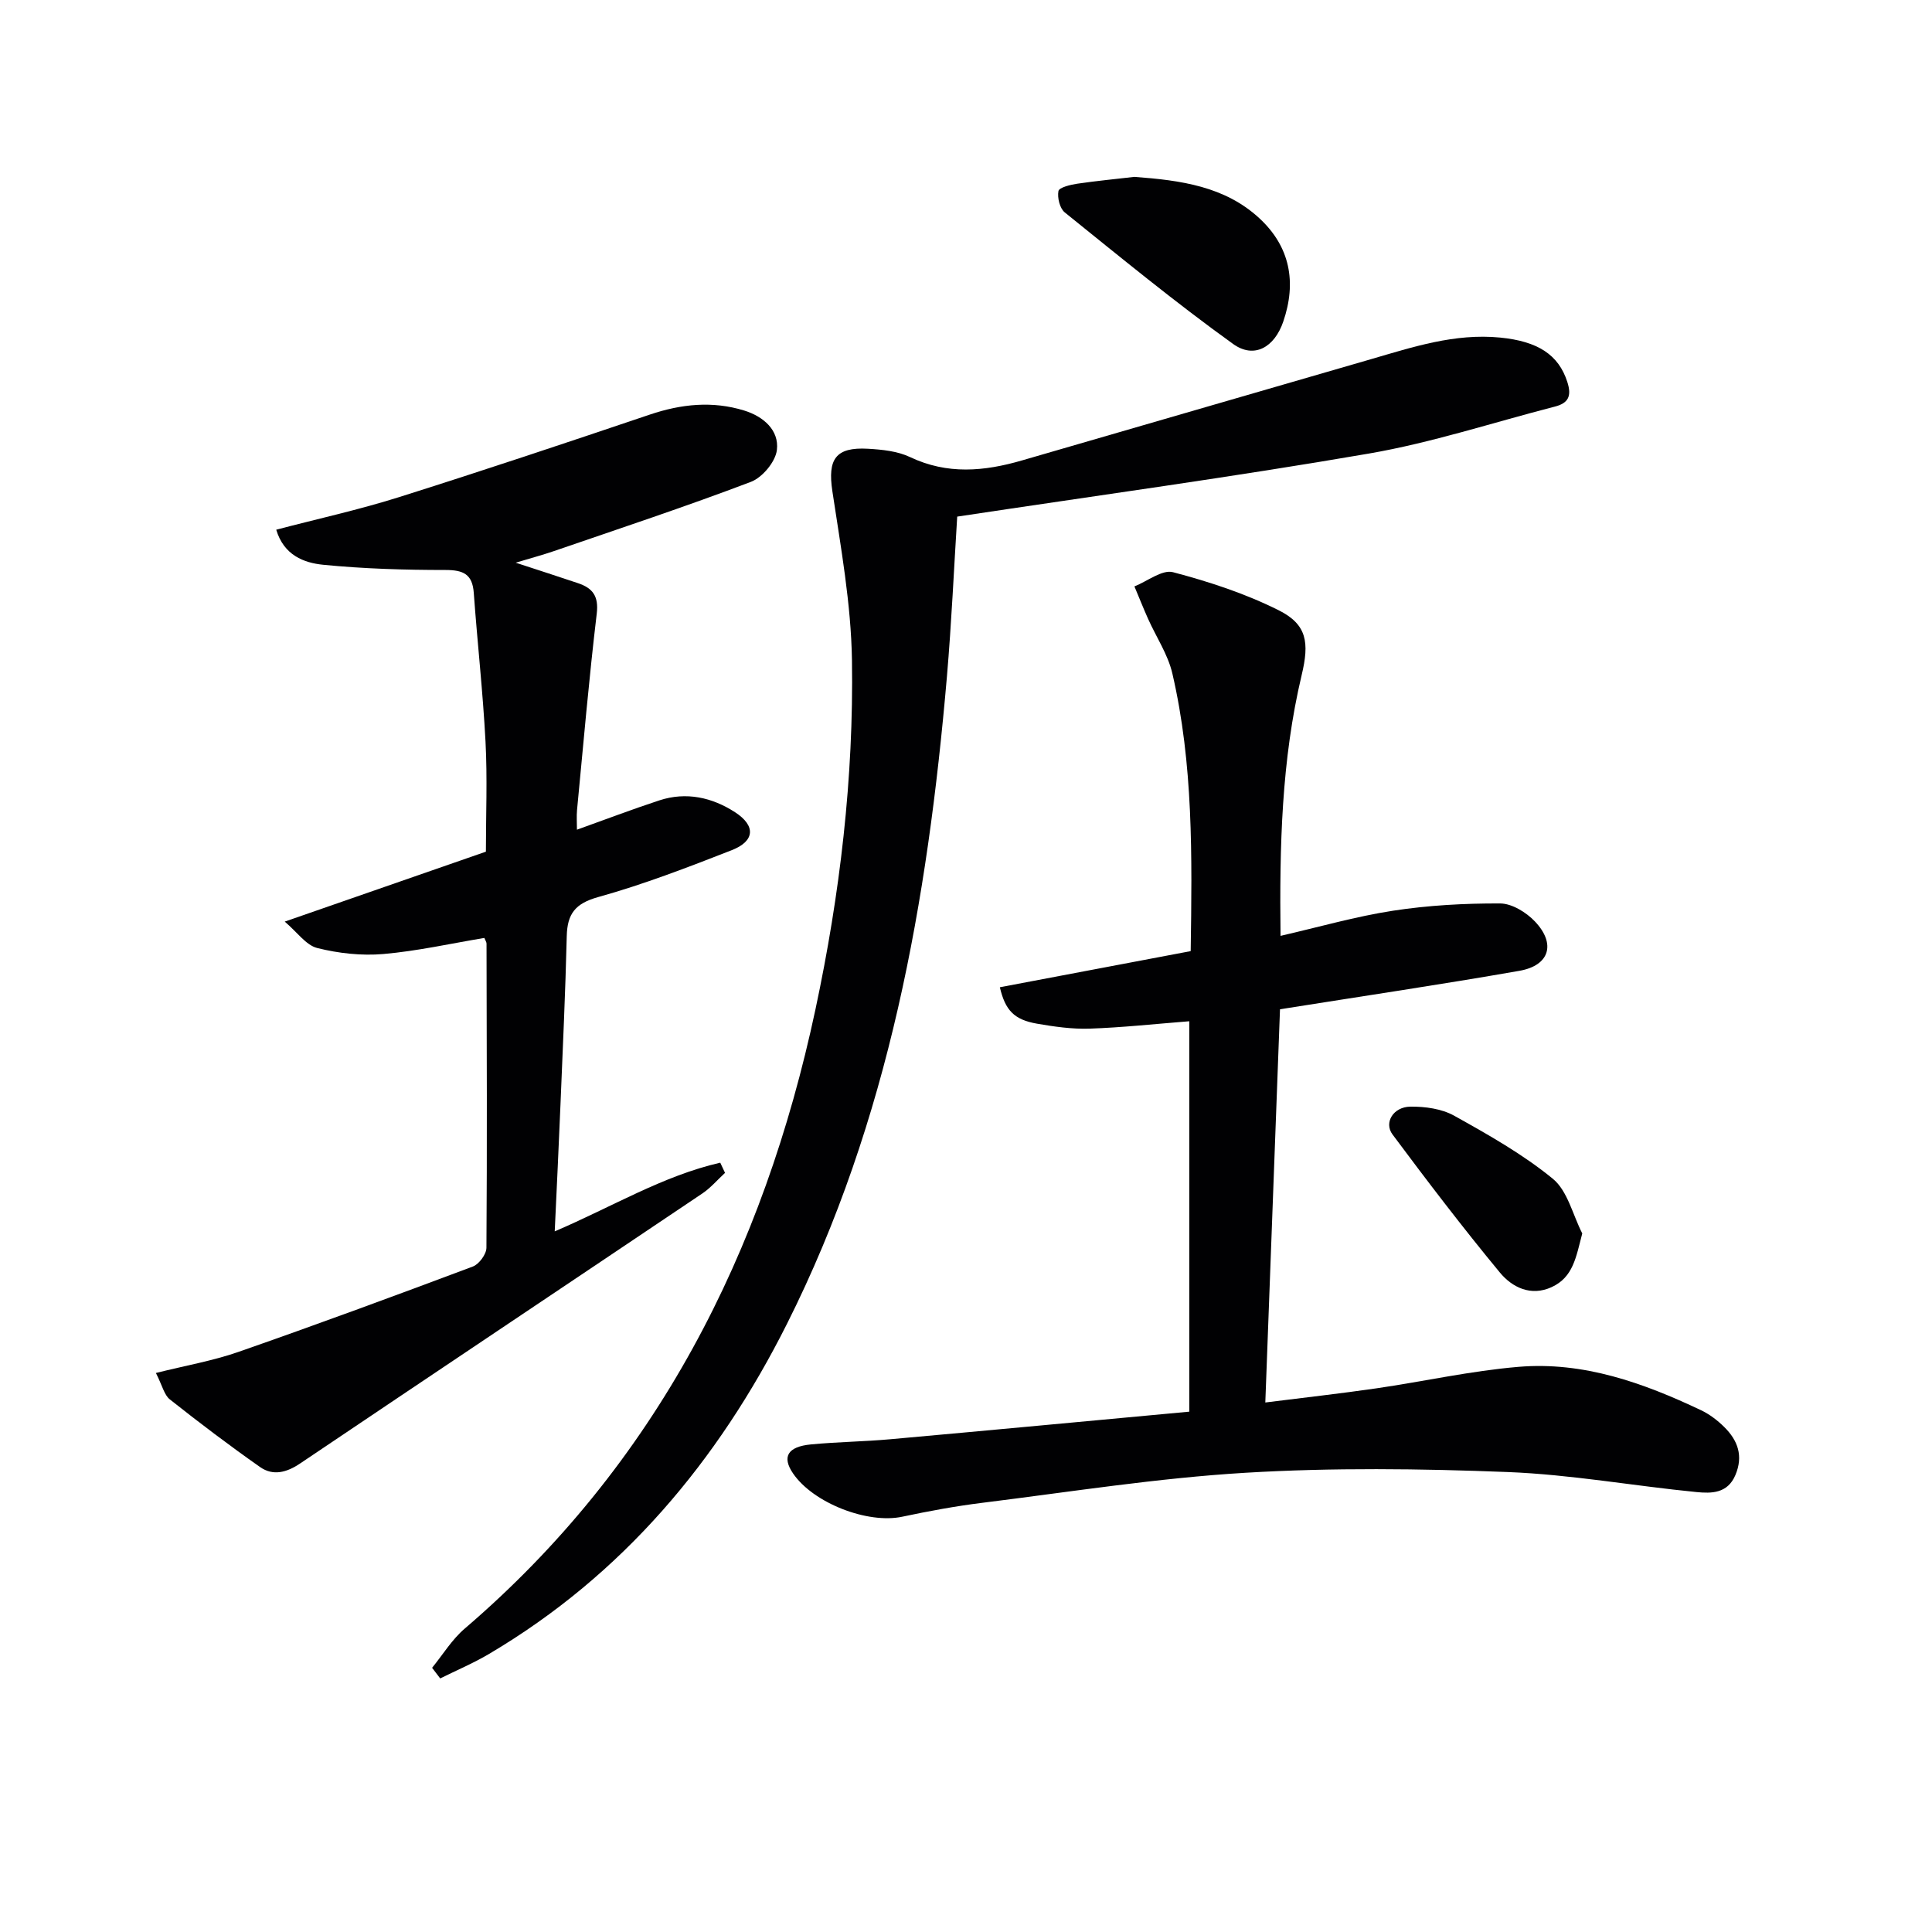 <svg enable-background="new 0 0 400 400" viewBox="0 0 400 400" xmlns="http://www.w3.org/2000/svg"><g fill="#010103"><path d="m246.23 292.27c0-27.6 0-54.15 0-80.83-7.13.56-13.88 1.3-20.65 1.53-3.62.12-7.31-.41-10.89-1.03-4.72-.82-6.57-2.77-7.68-7.54 13.11-2.48 26.22-4.96 39.51-7.48.29-19.6.56-38.72-3.8-57.5-.92-3.94-3.34-7.53-5.02-11.29-.99-2.22-1.89-4.48-2.83-6.72 2.69-1.07 5.75-3.54 8-2.94 7.48 1.97 14.99 4.43 21.89 7.89 5.86 2.94 6.34 6.69 4.74 13.39-4.19 17.6-4.6 35.53-4.38 54.01 7.97-1.83 15.56-4.02 23.31-5.21 7.3-1.12 14.77-1.53 22.16-1.5 2.44.01 5.41 1.84 7.2 3.73 4.4 4.63 3.03 9.13-3.23 10.22-16.17 2.83-32.42 5.24-49.55 7.96-.98 26.33-1.99 53.31-3.04 81.41 7.99-1.01 15.48-1.84 22.93-2.92 9.85-1.43 19.61-3.63 29.5-4.46 13.42-1.13 25.83 3.31 37.78 8.98 1.77.84 3.43 2.11 4.83 3.5 2.79 2.77 3.97 5.98 2.27 9.96-1.63 3.81-4.98 3.78-8 3.49-13.06-1.28-26.06-3.64-39.13-4.15-18.07-.71-36.24-.93-54.28.15-18.2 1.09-36.29 3.96-54.41 6.21-5.59.69-11.15 1.72-16.66 2.89-7.16 1.53-18.42-2.81-22.62-8.98-2.32-3.41-1.13-5.53 3.73-5.99 5.45-.52 10.95-.58 16.41-1.07 20.48-1.84 40.98-3.77 61.91-5.71z"/><path d="m150.11 242.83c-1.56 1.43-2.96 3.09-4.69 4.26-27.75 18.66-55.55 37.23-83.29 55.91-2.77 1.87-5.6 2.62-8.28.74-6.37-4.47-12.59-9.18-18.69-14.01-1.16-.92-1.54-2.82-2.88-5.47 6.1-1.53 11.74-2.5 17.08-4.36 16.26-5.67 32.42-11.63 48.54-17.68 1.28-.48 2.8-2.54 2.81-3.88.15-20.99.07-41.98.02-62.98 0-.31-.23-.61-.45-1.17-6.93 1.15-13.88 2.72-20.92 3.33-4.51.39-9.27-.14-13.67-1.24-2.33-.58-4.14-3.27-6.74-5.47 14.57-5.06 27.96-9.72 41.65-14.48 0-7.57.32-15.21-.08-22.81-.54-10.27-1.69-20.51-2.43-30.77-.28-3.87-2.15-4.74-5.85-4.74-8.45 0-16.93-.25-25.33-1.08-4.01-.4-8.14-1.98-9.72-7.26 8.56-2.25 17.07-4.11 25.35-6.72 17.41-5.49 34.72-11.28 52.02-17.12 6.49-2.19 12.97-2.86 19.53-.83 3.92 1.21 7.24 4.03 6.76 8.15-.28 2.44-3.01 5.72-5.4 6.62-13.47 5.12-27.17 9.65-40.8 14.34-2.34.8-4.73 1.44-7.88 2.39 4.83 1.58 8.89 2.89 12.93 4.25 3 1.02 4.28 2.66 3.85 6.29-1.61 13.52-2.78 27.1-4.08 40.66-.12 1.27-.02 2.56-.02 4.08 5.86-2.1 11.42-4.22 17.06-6.07 5.58-1.83 10.94-.61 15.67 2.45 4.35 2.82 4.1 5.99-.68 7.86-9.1 3.56-18.26 7.09-27.66 9.71-4.78 1.33-6.38 3.49-6.5 8.07-.28 11.64-.82 23.28-1.3 34.92-.35 8.57-.77 17.13-1.19 26.22 11.87-5.07 22.4-11.5 34.27-14.22.34.7.67 1.4.99 2.11z"/><path d="m89.46 345.3c2.23-2.73 4.11-5.86 6.75-8.11 39.7-34 61.9-77.9 72.63-128.25 5.07-23.79 7.92-47.91 7.55-72.22-.18-11.7-2.31-23.41-4.06-35.04-.99-6.58.63-9.16 7.38-8.77 2.95.17 6.12.49 8.72 1.73 7.71 3.66 15.34 2.96 23.15.69 24.05-7 48.12-13.95 72.18-20.94 8.77-2.55 17.43-5.42 26.83-4.5 7.82.77 12.09 3.56 13.9 9.17.96 2.96.22 4.41-2.6 5.13-12.83 3.3-25.5 7.48-38.51 9.72-28.12 4.85-56.41 8.7-85.2 13.05-.67 10.66-1.17 21.91-2.13 33.13-4 46.4-11.95 91.86-33.12 134.01-14.27 28.41-34.02 51.97-61.66 68.32-3.24 1.92-6.75 3.4-10.13 5.08-.57-.74-1.13-1.47-1.68-2.2z"/><path d="m234.86 36.62c9.68.71 18.74 1.98 25.86 8.55 6.39 5.9 7.76 13.27 4.96 21.43-1.81 5.29-6.01 7.77-10.4 4.6-11.95-8.6-23.36-17.98-34.83-27.22-1.04-.84-1.57-3.05-1.31-4.43.14-.73 2.45-1.3 3.85-1.51 4.08-.6 8.2-.99 11.87-1.42z"/><path d="m327.59 255.37c-1.29 4.9-1.86 9.05-6.33 11.11-4.32 1.99-8.2.04-10.73-3.02-7.69-9.3-15.02-18.91-22.23-28.59-1.82-2.45.18-5.71 3.7-5.75 3.04-.04 6.47.43 9.06 1.87 7.07 3.94 14.24 7.98 20.46 13.08 3.04 2.51 4.1 7.45 6.07 11.3z"/></g></svg>